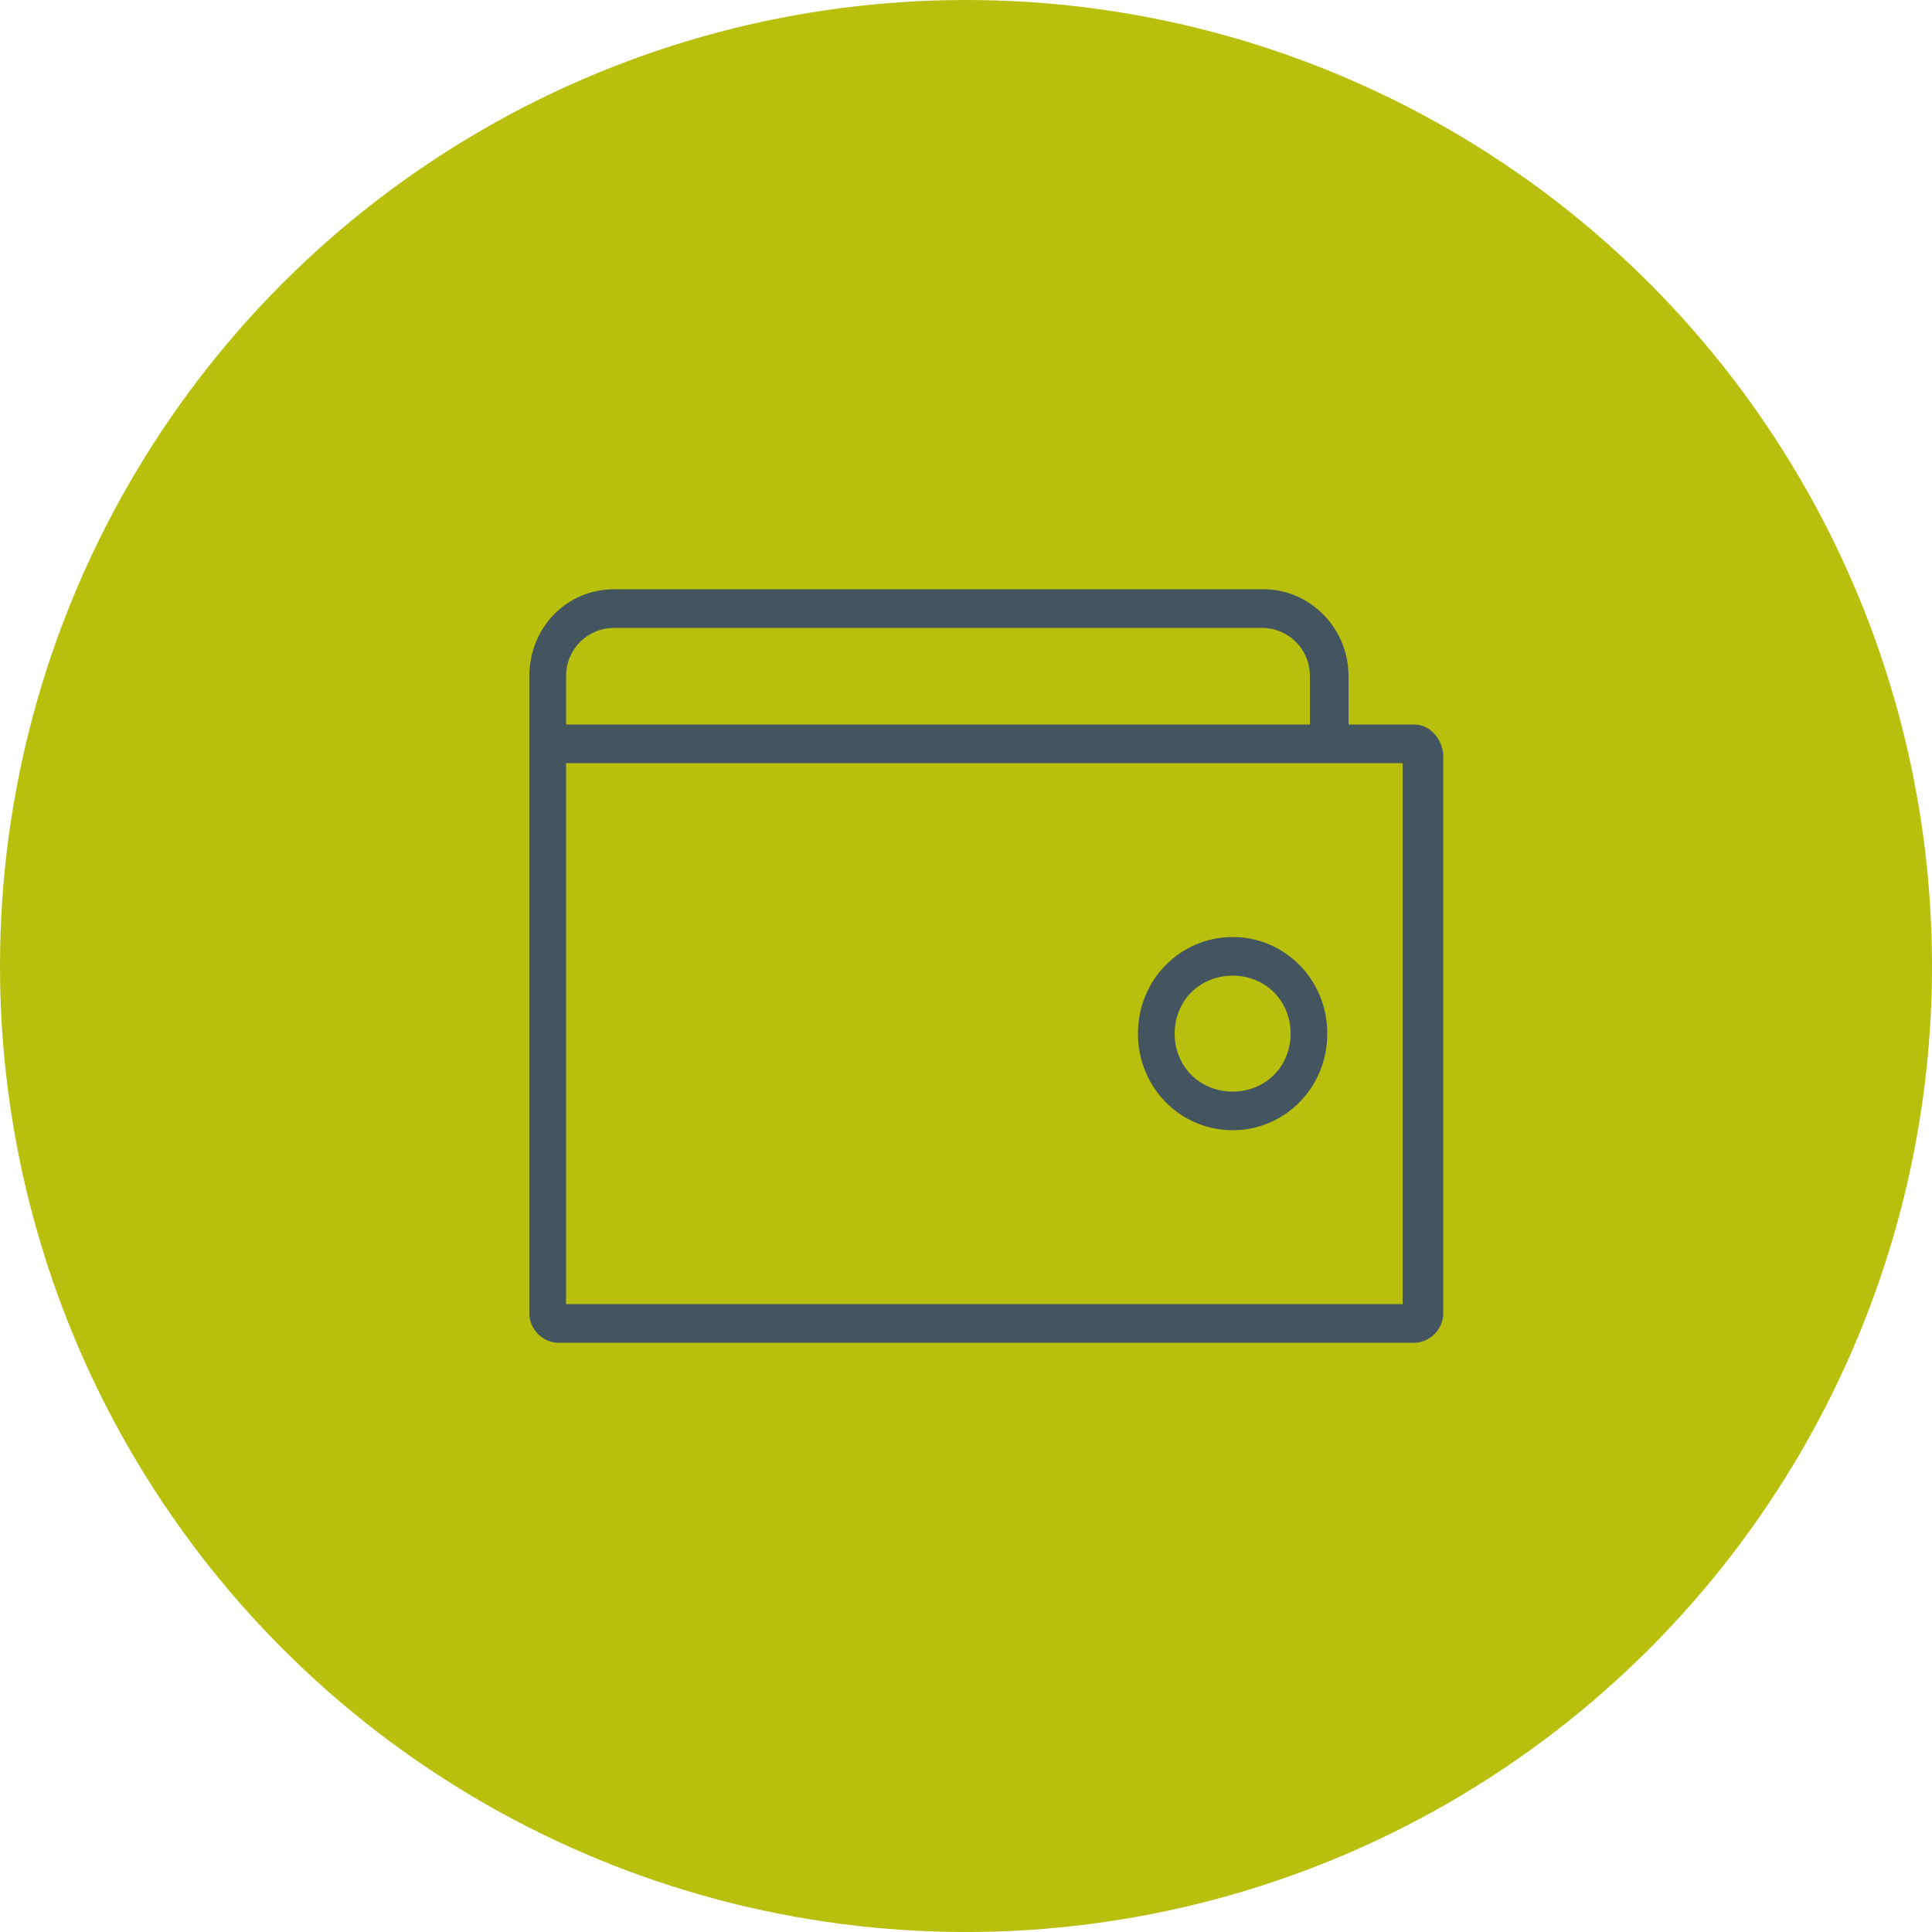 <?xml version="1.0" encoding="utf-8"?>
<!-- Generator: Adobe Illustrator 21.1.0, SVG Export Plug-In . SVG Version: 6.00 Build 0)  -->
<!DOCTYPE svg PUBLIC "-//W3C//DTD SVG 1.1//EN" "http://www.w3.org/Graphics/SVG/1.1/DTD/svg11.dtd">
<svg version="1.1" xmlns="http://www.w3.org/2000/svg" xmlns:xlink="http://www.w3.org/1999/xlink" x="0px" y="0px"
	 viewBox="0 0 100 100" style="enable-background:new 0 0 100 100;" xml:space="preserve">
<style type="text/css">
	.st0{fill:#FFFFFF;}
	.st1{fill:#C6C6C5;}
	.st2{fill:#1D1E1C;}
	.st3{clip-path:url(#SVGID_2_);}
	.st4{fill:#ED8022;stroke:#2C2C2B;stroke-width:0.173;}
	.st5{fill:#2C2C2B;}
	.st6{fill:#848687;}
	.st7{fill:#C5C4C6;}
	.st8{fill:#454545;}
	.st9{fill:#8D542C;stroke:#2C2C2B;stroke-width:0.173;}
	.st10{fill:#747476;stroke:#2C2C2B;stroke-width:0.173;}
	.st11{fill:#FFFFFF;stroke:#2C2C2B;stroke-width:0.173;}
	.st12{fill:#CB6A27;stroke:#2C2C2B;stroke-width:0.173;}
	.st13{fill:#455560;}
	.st14{fill:#B8BF0D;}
	.st15{fill:#9FA33B;}
	.st16{fill:none;}
	.st17{fill:none;stroke:#000000;stroke-width:10;stroke-miterlimit:10;}
	.st18{fill:#515151;}
	.st19{fill:#535252;}
	.st20{fill:#141414;}
	.st21{fill:none;stroke:#141414;stroke-miterlimit:10;}
	.st22{fill:none;stroke:#141414;stroke-width:3;stroke-miterlimit:10;}
</style>
<g id="Isolation_Mode">
</g>
<g id="Layer_1">
	<circle class="st14" cx="50" cy="50" r="50"/>
	<g>
		<path class="st13" d="M72.7,67.5H29.3v-28h0h38.4h2h2.9V67.5z M31.8,32.5h33.5c1.4,0,2.5,1.1,2.5,2.5v2.5H29.3V35
			C29.3,33.6,30.4,32.5,31.8,32.5 M73.2,37.5h-3.4V35c0-2.5-2-4.5-4.4-4.5H31.8c-2.5,0-4.4,2-4.4,4.5v4v0.2V68
			c0,0.8,0.7,1.5,1.5,1.5h44.3c0.8,0,1.5-0.7,1.5-1.5V39C74.6,38.2,74,37.5,73.2,37.5"/>
		<path class="st13" d="M66.8,53.5c0,1.7-1.3,3-3,3s-3-1.3-3-3c0-1.7,1.3-3,3-3S66.8,51.8,66.8,53.5 M58.9,53.5c0,2.8,2.2,5,4.9,5
			c2.7,0,4.9-2.2,4.9-5c0-2.8-2.2-5-4.9-5C61.1,48.5,58.9,50.7,58.9,53.5"/>
	</g>
</g>
</svg>
